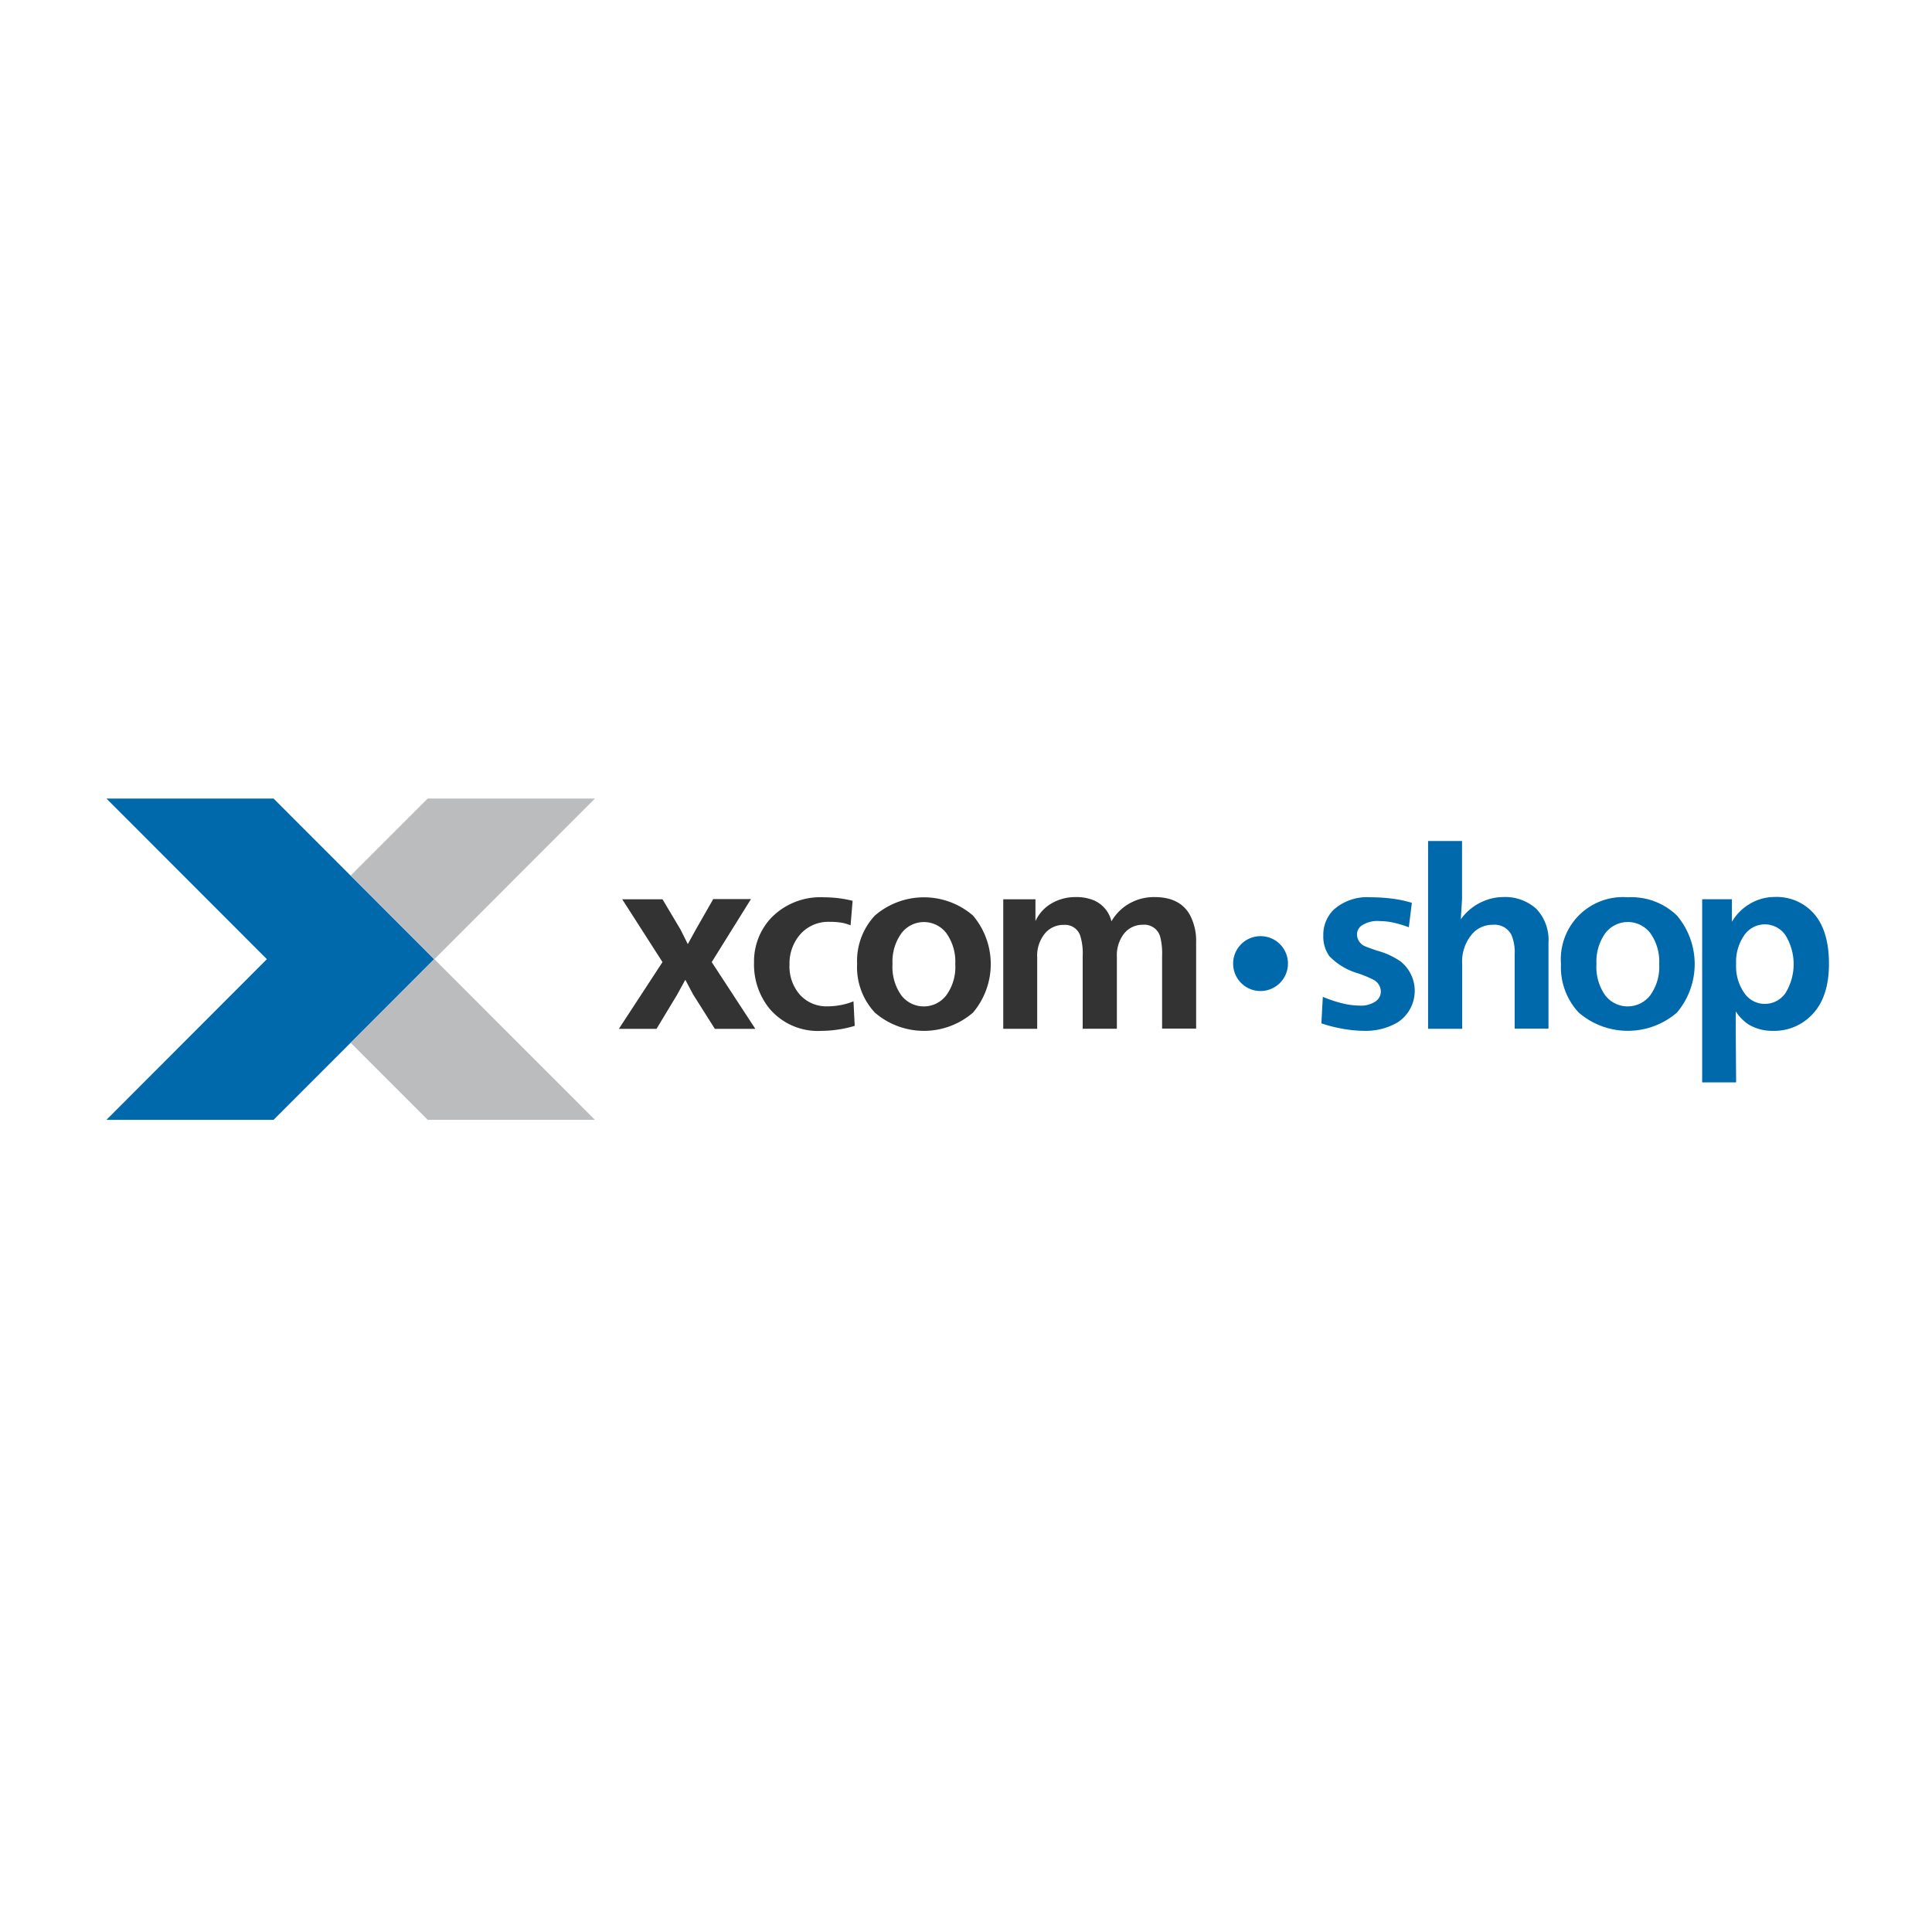<svg width="150" height="150" fill="none" xmlns="http://www.w3.org/2000/svg"><path d="M99.996 74.807a2.132 2.132 0 0 1-1.311 1.972 2.126 2.126 0 0 1-2.905-1.552 2.135 2.135 0 0 1 .909-2.188 2.13 2.13 0 0 1 2.685.266c.398.398.622.938.622 1.502z" fill="#0069AB"/><path d="M27.234 80.97l5.972 5.972h12.982L33.725 74.47l-6.49 6.498zM46.188 62H33.206l-5.972 5.973 6.491 6.498L46.188 62z" fill="#BABCBE"/><path d="M27.212 67.973L21.24 62H8.264L20.72 74.47 8.264 86.943H21.24l5.972-5.973 6.491-6.498-6.491-6.498z" fill="#0069AB"/><path d="M48.31 69.82h3.126l1.4 2.35.565 1.13.654-1.186 1.321-2.311h2.93l-3.048 4.893 3.386 5.182H55.5l-1.693-2.679-.599-1.13-.643 1.17-1.592 2.639H48.05l3.386-5.182-3.127-4.876zm17.887.118l-.159 1.905a3.205 3.205 0 0 0-.756-.215c-.29-.04-.582-.06-.875-.057a2.903 2.903 0 0 0-2.257.95 3.432 3.432 0 0 0-.853 2.367 3.324 3.324 0 0 0 .824 2.362 2.782 2.782 0 0 0 2.123.882c.352 0 .704-.035 1.05-.102.332-.063.657-.16.97-.288l.096 1.904a8.701 8.701 0 0 1-1.213.277c-.452.073-.91.11-1.366.113a4.91 4.91 0 0 1-4.053-1.746 5.429 5.429 0 0 1-1.185-3.537 4.948 4.948 0 0 1 1.281-3.436 5.31 5.31 0 0 1 4.154-1.65c.748 0 1.493.091 2.219.271zm.35 4.91a5.158 5.158 0 0 1 1.377-3.763 5.827 5.827 0 0 1 7.62 0 5.836 5.836 0 0 1 0 7.533 5.828 5.828 0 0 1-7.62 0 5.16 5.16 0 0 1-1.378-3.77zm2.748 0a3.795 3.795 0 0 0 .683 2.43 2.199 2.199 0 0 0 3.489 0c.506-.7.754-1.555.7-2.418a3.823 3.823 0 0 0-.69-2.407 2.19 2.19 0 0 0-3.487 0 3.754 3.754 0 0 0-.695 2.396zm11.233 5.03h-2.636V69.82h2.5v1.695a3.062 3.062 0 0 1 1.254-1.379 3.665 3.665 0 0 1 1.89-.486c.478-.012.952.075 1.395.254a2.363 2.363 0 0 1 1.36 1.628 3.73 3.73 0 0 1 1.394-1.385 3.868 3.868 0 0 1 1.959-.497c1.31 0 2.218.458 2.737 1.379.344.658.511 1.394.486 2.136v6.696h-2.642v-5.65a5.18 5.18 0 0 0-.152-1.498 1.28 1.28 0 0 0-1.338-.916 1.84 1.84 0 0 0-1.456.678 2.738 2.738 0 0 0-.565 1.837v5.56H84.06v-5.65a4.62 4.62 0 0 0-.198-1.594 1.235 1.235 0 0 0-1.258-.82 1.868 1.868 0 0 0-1.44.622 2.714 2.714 0 0 0-.637 1.893v5.555z" fill="#333"/><path d="M109.617 70.094l-.236 1.899a9.14 9.14 0 0 0-1.13-.345 5.066 5.066 0 0 0-1.128-.135 2.202 2.202 0 0 0-1.456.384.854.854 0 0 0-.311.661 1.021 1.021 0 0 0 .677.932c.119.051.401.153.858.311a6.036 6.036 0 0 1 1.841.837 2.922 2.922 0 0 1-.249 4.757 4.938 4.938 0 0 1-2.562.639 9.93 9.93 0 0 1-1.694-.164 10.735 10.735 0 0 1-1.636-.418l.112-2.057c.469.198.952.36 1.445.486.453.12.92.185 1.388.192.444.035.887-.078 1.259-.322a.93.93 0 0 0 .413-.769 1.051 1.051 0 0 0-.565-.91 8.769 8.769 0 0 0-1.208-.502 5.036 5.036 0 0 1-2.229-1.34 2.608 2.608 0 0 1-.464-1.593 2.727 2.727 0 0 1 .796-2 3.885 3.885 0 0 1 2.868-.972c.566-.002 1.132.033 1.693.107a8.99 8.99 0 0 1 1.518.322zm1.259 9.782v-14.58h2.636v4.521l-.096 1.56a4.086 4.086 0 0 1 1.784-1.418c.468-.2.97-.306 1.478-.311a3.597 3.597 0 0 1 2.608.921 3.512 3.512 0 0 1 .938 2.633v6.657h-2.625v-5.781a3.441 3.441 0 0 0-.254-1.497 1.465 1.465 0 0 0-1.45-.78 2.087 2.087 0 0 0-1.536.644 3.26 3.26 0 0 0-.662 1.122 3.256 3.256 0 0 0-.173 1.29v5.019h-2.648zm10.318-5.03a4.836 4.836 0 0 1 1.405-3.791 4.82 4.82 0 0 1 3.794-1.39 5.076 5.076 0 0 1 3.805 1.418 5.838 5.838 0 0 1 0 7.532 5.837 5.837 0 0 1-7.627 0 5.155 5.155 0 0 1-1.377-3.768zm2.755 0c-.055.864.184 1.72.677 2.43a2.204 2.204 0 0 0 2.72.633c.303-.149.568-.365.775-.633a3.758 3.758 0 0 0 .699-2.418 3.824 3.824 0 0 0-.688-2.407 2.208 2.208 0 0 0-1.747-.867 2.202 2.202 0 0 0-1.748.867 3.797 3.797 0 0 0-.688 2.396zm10.843 9.188h-2.636V69.817h2.309v1.752a3.843 3.843 0 0 1 1.338-1.362 3.717 3.717 0 0 1 1.975-.565 3.835 3.835 0 0 1 3.093 1.34c.757.892 1.129 2.175 1.129 3.842 0 1.815-.48 3.175-1.44 4.08a4.023 4.023 0 0 1-2.906 1.13 3.585 3.585 0 0 1-1.846-.464 3.386 3.386 0 0 1-1.044-1.05v1.65l.028 3.864zm0-9.188c-.045.805.182 1.601.643 2.26a1.912 1.912 0 0 0 1.587.836 1.952 1.952 0 0 0 1.592-.825 4.286 4.286 0 0 0 0-4.52 1.946 1.946 0 0 0-1.59-.83 1.935 1.935 0 0 0-1.589.83 3.597 3.597 0 0 0-.643 2.25z" fill="#0069AB"/></svg>